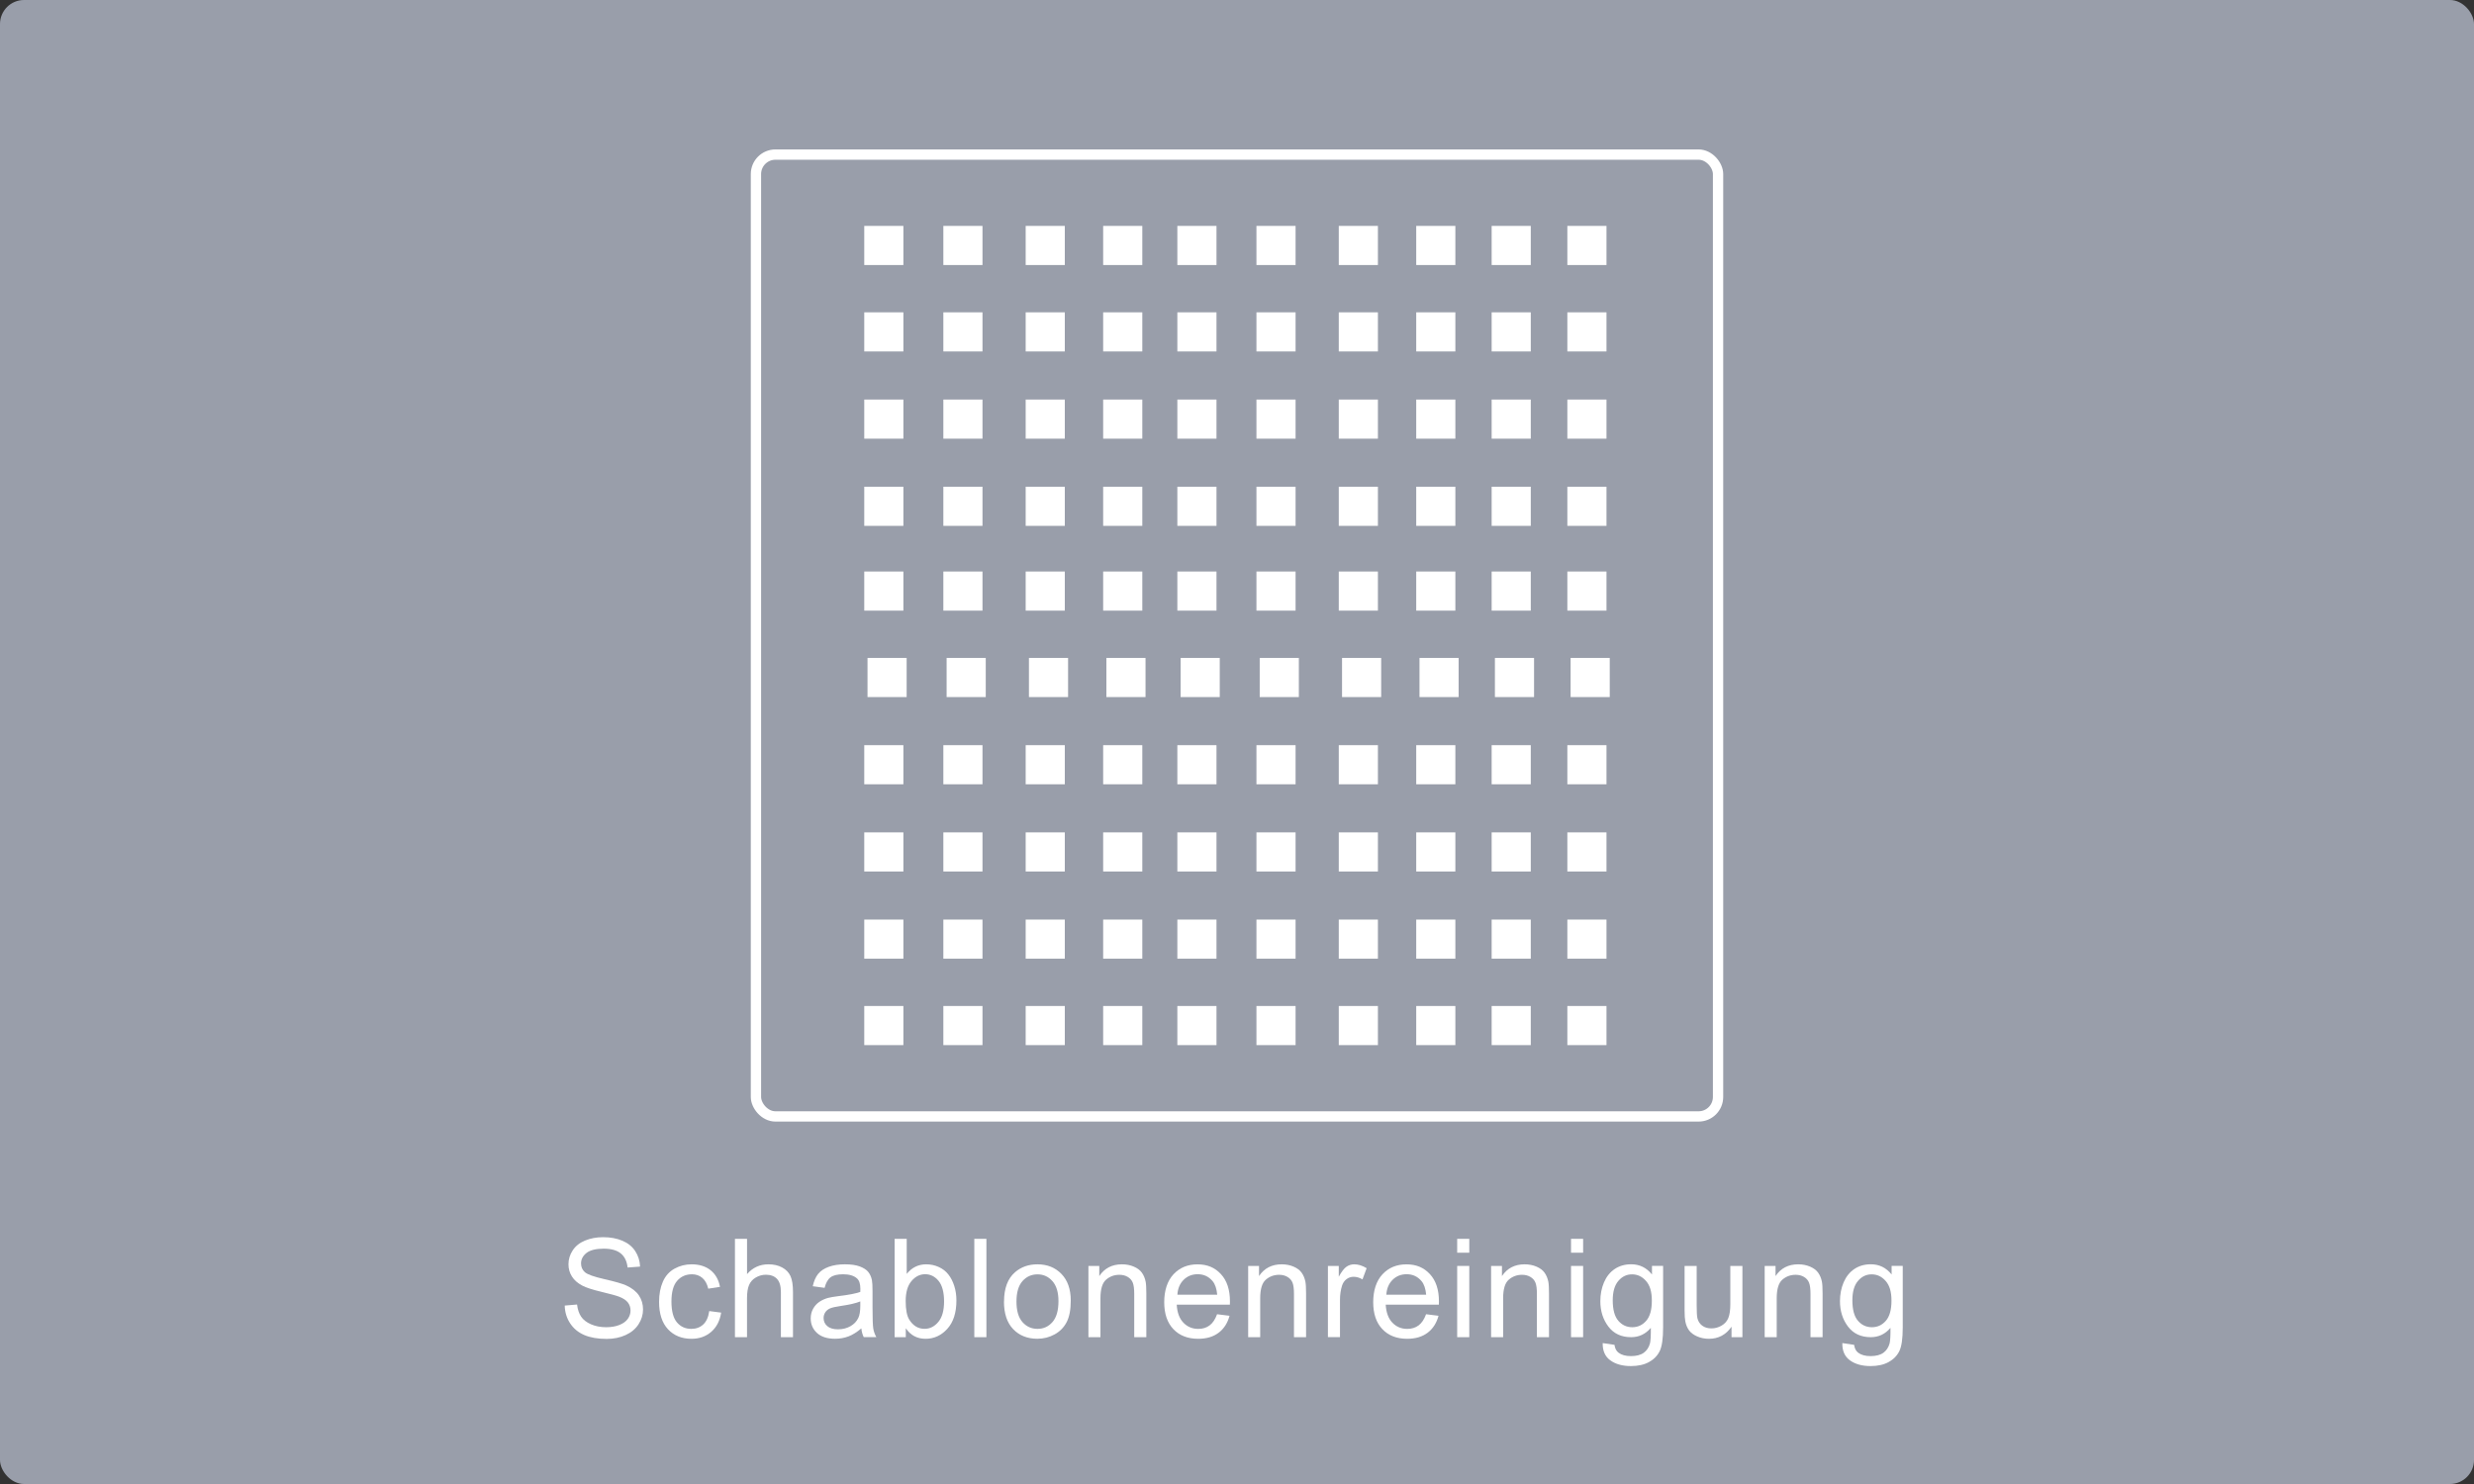 <?xml version="1.0" encoding="UTF-8"?>
<svg xmlns="http://www.w3.org/2000/svg" viewBox="0 0 720 432">
  <rect x="0" y="0" width="720" height="432" fill="#333333" stroke="none"/>
  <defs>
    <style>
      .h {
        fill: #fff;
      }

      .i {
        fill: #999eaa;
      }

      .j {
        fill: none;
        stroke: #fff;
        stroke-miterlimit: 10;
        stroke-width: 3px;
      }
    </style>
  </defs>
  <g id="a" data-name="Background">
    <rect class="i" x="0" width="720" height="432" rx="7" ry="7"></rect>
  </g>
  <g id="b" data-name="Beschriftungen_Pfade">
    <g id="c" data-name="Stencil_Cleaning_x5F_D">
      <path class="h" d="M164.37,380.06l3.57-.31c.17,1.43.56,2.61,1.18,3.53.62.92,1.58,1.66,2.88,2.23,1.3.57,2.77.85,4.39.85,1.45,0,2.72-.21,3.83-.64,1.11-.43,1.93-1.02,2.47-1.77.54-.75.81-1.57.81-2.45s-.26-1.68-.78-2.35c-.52-.67-1.38-1.23-2.58-1.69-.77-.3-2.47-.76-5.1-1.4-2.63-.63-4.47-1.23-5.53-1.79-1.37-.72-2.39-1.6-3.06-2.67-.67-1.06-1.01-2.25-1.01-3.56,0-1.45.41-2.8,1.23-4.05.82-1.26,2.02-2.21,3.59-2.86,1.58-.65,3.33-.98,5.25-.98,2.12,0,3.99.34,5.62,1.03s2.87,1.69,3.74,3.02c.87,1.33,1.34,2.83,1.41,4.51l-3.63.27c-.2-1.81-.86-3.18-1.98-4.1-1.13-.92-2.79-1.39-4.99-1.39s-3.96.42-5.01,1.26c-1.05.84-1.57,1.85-1.57,3.04,0,1.03.37,1.88,1.11,2.54.73.66,2.63,1.34,5.71,2.04,3.08.7,5.19,1.31,6.34,1.83,1.67.77,2.9,1.74,3.69,2.92.79,1.18,1.19,2.54,1.19,4.07s-.44,2.96-1.31,4.31c-.87,1.35-2.13,2.4-3.76,3.14-1.63.75-3.47,1.12-5.52,1.12-2.59,0-4.76-.38-6.51-1.13-1.75-.75-3.12-1.89-4.12-3.41-1-1.52-1.52-3.23-1.57-5.15Z"></path>
      <path class="h" d="M206.42,381.66l3.46.45c-.38,2.38-1.34,4.25-2.9,5.6-1.56,1.35-3.47,2.02-5.73,2.02-2.84,0-5.12-.93-6.85-2.78-1.73-1.86-2.59-4.51-2.59-7.98,0-2.24.37-4.2,1.11-5.88s1.87-2.94,3.39-3.78c1.52-.84,3.17-1.26,4.95-1.26,2.25,0,4.09.57,5.53,1.71,1.43,1.14,2.35,2.76,2.75,4.85l-3.42.53c-.33-1.39-.9-2.44-1.73-3.14-.83-.7-1.83-1.05-3-1.05-1.77,0-3.21.63-4.32,1.9-1.11,1.27-1.66,3.28-1.66,6.03s.53,4.81,1.6,6.07c1.07,1.26,2.46,1.89,4.18,1.89,1.38,0,2.53-.42,3.46-1.27.92-.85,1.51-2.15,1.76-3.91Z"></path>
      <path class="h" d="M213.89,389.26v-28.63h3.52v10.27c1.64-1.9,3.71-2.85,6.21-2.85,1.54,0,2.87.3,4,.91s1.94,1.44,2.43,2.51c.49,1.07.73,2.62.73,4.65v13.14h-3.52v-13.14c0-1.76-.38-3.04-1.14-3.84s-1.84-1.2-3.23-1.2c-1.04,0-2.02.27-2.94.81-.92.54-1.57,1.27-1.96,2.2-.39.92-.59,2.2-.59,3.83v11.35h-3.52Z"></path>
      <path class="h" d="M250.67,386.7c-1.3,1.11-2.56,1.89-3.76,2.34s-2.5.68-3.88.68c-2.28,0-4.03-.56-5.25-1.67-1.22-1.11-1.84-2.54-1.84-4.27,0-1.02.23-1.94.69-2.78.46-.84,1.07-1.51,1.82-2.02s1.59-.89,2.53-1.15c.69-.18,1.73-.36,3.12-.53,2.84-.34,4.93-.74,6.27-1.21.01-.48.02-.79.02-.92,0-1.43-.33-2.44-1-3.03-.9-.79-2.23-1.19-4-1.19-1.65,0-2.87.29-3.66.87-.79.58-1.37,1.61-1.75,3.08l-3.44-.47c.31-1.47.83-2.66,1.54-3.56.72-.9,1.75-1.6,3.11-2.09s2.92-.73,4.71-.73,3.21.21,4.32.62c1.11.42,1.92.94,2.44,1.57.52.63.89,1.43,1.09,2.39.12.6.18,1.68.18,3.24v4.69c0,3.27.08,5.34.22,6.2.15.87.45,1.7.89,2.49h-3.67c-.36-.73-.6-1.58-.7-2.56ZM250.38,378.85c-1.28.52-3.19.96-5.74,1.33-1.45.21-2.47.44-3.07.7-.6.26-1.06.64-1.39,1.14-.33.5-.49,1.06-.49,1.67,0,.94.35,1.72,1.06,2.34s1.75.94,3.12.94,2.56-.3,3.61-.89c1.05-.59,1.83-1.4,2.32-2.43.38-.79.57-1.97.57-3.52v-1.29Z"></path>
      <path class="h" d="M263.62,389.26h-3.26v-28.63h3.52v10.21c1.48-1.86,3.38-2.79,5.68-2.79,1.28,0,2.48.26,3.62.77,1.14.51,2.08,1.24,2.81,2.17.74.93,1.31,2.05,1.73,3.37.42,1.32.62,2.72.62,4.22,0,3.55-.88,6.3-2.64,8.24-1.76,1.94-3.87,2.91-6.33,2.91s-4.37-1.02-5.76-3.07v2.6ZM263.58,378.73c0,2.49.34,4.28,1.02,5.39,1.11,1.81,2.6,2.71,4.49,2.71,1.54,0,2.86-.67,3.98-2,1.12-1.33,1.68-3.32,1.68-5.97s-.54-4.71-1.61-6-2.37-1.93-3.9-1.93-2.86.67-3.98,2c-1.12,1.33-1.68,3.27-1.68,5.79Z"></path>
      <path class="h" d="M283.55,389.26v-28.63h3.52v28.63h-3.52Z"></path>
      <path class="h" d="M292.2,378.89c0-3.84,1.07-6.69,3.2-8.54,1.78-1.54,3.96-2.3,6.52-2.3,2.85,0,5.18.93,6.99,2.8,1.81,1.87,2.71,4.45,2.71,7.74,0,2.67-.4,4.77-1.2,6.3-.8,1.53-1.97,2.72-3.5,3.56s-3.2,1.27-5.01,1.27c-2.9,0-5.25-.93-7.04-2.79-1.79-1.86-2.69-4.54-2.69-8.05ZM295.82,378.89c0,2.66.58,4.65,1.74,5.97,1.16,1.32,2.62,1.98,4.38,1.98s3.2-.66,4.36-1.99,1.74-3.35,1.74-6.07c0-2.56-.58-4.51-1.75-5.83-1.17-1.32-2.61-1.98-4.35-1.98s-3.22.66-4.38,1.97c-1.16,1.32-1.74,3.3-1.74,5.96Z"></path>
      <path class="h" d="M316.76,389.26v-20.74h3.16v2.95c1.52-2.28,3.72-3.42,6.6-3.42,1.25,0,2.4.22,3.45.67s1.83,1.04,2.35,1.77c.52.73.89,1.6,1.09,2.6.13.65.2,1.79.2,3.42v12.75h-3.52v-12.62c0-1.43-.14-2.5-.41-3.21-.27-.71-.76-1.28-1.46-1.7-.7-.42-1.51-.63-2.45-.63-1.5,0-2.79.48-3.88,1.43-1.09.95-1.63,2.75-1.63,5.41v11.33h-3.52Z"></path>
      <path class="h" d="M354.2,382.58l3.63.45c-.57,2.12-1.63,3.77-3.18,4.94s-3.53,1.76-5.94,1.76c-3.03,0-5.44-.93-7.22-2.8-1.78-1.87-2.67-4.49-2.67-7.86s.9-6.2,2.7-8.12c1.8-1.93,4.13-2.89,6.99-2.89s5.04.94,6.8,2.83c1.76,1.89,2.64,4.54,2.64,7.97,0,.21,0,.52-.02.94h-15.47c.13,2.28.77,4.02,1.93,5.23s2.6,1.82,4.34,1.82c1.29,0,2.39-.34,3.3-1.02.91-.68,1.63-1.76,2.17-3.24ZM342.66,376.89h11.58c-.16-1.74-.6-3.05-1.33-3.93-1.12-1.35-2.57-2.03-4.36-2.03-1.61,0-2.97.54-4.07,1.62-1.1,1.08-1.71,2.53-1.83,4.34Z"></path>
      <path class="h" d="M363.25,389.26v-20.74h3.16v2.95c1.52-2.28,3.72-3.42,6.6-3.42,1.25,0,2.4.22,3.45.67s1.83,1.04,2.35,1.77c.52.73.89,1.6,1.09,2.6.13.65.2,1.79.2,3.42v12.75h-3.52v-12.62c0-1.43-.14-2.5-.41-3.21-.27-.71-.76-1.28-1.46-1.7-.7-.42-1.51-.63-2.45-.63-1.5,0-2.79.48-3.88,1.43-1.09.95-1.63,2.75-1.63,5.41v11.33h-3.52Z"></path>
      <path class="h" d="M386.46,389.26v-20.74h3.16v3.14c.81-1.47,1.55-2.44,2.24-2.91s1.44-.7,2.26-.7c1.18,0,2.39.38,3.61,1.13l-1.21,3.26c-.86-.51-1.72-.76-2.58-.76-.77,0-1.46.23-2.07.69-.61.46-1.05,1.1-1.31,1.92-.39,1.25-.59,2.62-.59,4.1v10.86h-3.52Z"></path>
      <path class="h" d="M415.02,382.58l3.63.45c-.57,2.12-1.63,3.77-3.18,4.94s-3.53,1.76-5.94,1.76c-3.03,0-5.44-.93-7.22-2.8-1.78-1.87-2.67-4.49-2.67-7.86s.9-6.2,2.7-8.12c1.8-1.93,4.13-2.89,6.99-2.89s5.04.94,6.8,2.83c1.76,1.89,2.64,4.54,2.64,7.97,0,.21,0,.52-.02.94h-15.47c.13,2.28.77,4.02,1.93,5.23s2.6,1.82,4.34,1.82c1.29,0,2.39-.34,3.3-1.02.91-.68,1.63-1.76,2.17-3.24ZM403.47,376.89h11.58c-.16-1.74-.6-3.05-1.33-3.93-1.12-1.35-2.57-2.03-4.36-2.03-1.61,0-2.97.54-4.07,1.62-1.1,1.08-1.71,2.53-1.83,4.34Z"></path>
      <path class="h" d="M424.08,364.67v-4.04h3.52v4.04h-3.52ZM424.08,389.26v-20.74h3.52v20.74h-3.52Z"></path>
      <path class="h" d="M433.95,389.26v-20.74h3.16v2.95c1.52-2.28,3.72-3.42,6.6-3.42,1.25,0,2.4.22,3.45.67s1.83,1.04,2.35,1.77c.52.73.89,1.6,1.09,2.6.13.65.2,1.79.2,3.42v12.75h-3.52v-12.62c0-1.43-.14-2.5-.41-3.21-.27-.71-.76-1.28-1.46-1.7-.7-.42-1.51-.63-2.45-.63-1.5,0-2.79.48-3.88,1.43-1.09.95-1.63,2.75-1.63,5.41v11.33h-3.52Z"></path>
      <path class="h" d="M457.21,364.67v-4.04h3.52v4.04h-3.52ZM457.21,389.26v-20.74h3.52v20.74h-3.52Z"></path>
      <path class="h" d="M466.44,390.98l3.42.51c.14,1.05.54,1.82,1.19,2.3.87.65,2.06.98,3.57.98,1.63,0,2.88-.33,3.77-.98.89-.65,1.48-1.56,1.8-2.73.18-.72.27-2.22.25-4.51-1.54,1.81-3.45,2.71-5.74,2.71-2.85,0-5.06-1.03-6.62-3.09-1.56-2.06-2.34-4.52-2.34-7.4,0-1.98.36-3.8,1.07-5.48.72-1.67,1.75-2.96,3.12-3.88,1.36-.91,2.96-1.37,4.79-1.37,2.45,0,4.47.99,6.05,2.97v-2.5h3.24v17.93c0,3.23-.33,5.52-.99,6.87s-1.7,2.41-3.12,3.19-3.18,1.17-5.26,1.17c-2.47,0-4.47-.56-6-1.67s-2.26-2.79-2.21-5.03ZM469.35,378.52c0,2.72.54,4.71,1.62,5.96s2.43,1.88,4.06,1.88,2.97-.62,4.06-1.87c1.09-1.24,1.64-3.19,1.64-5.85s-.56-4.45-1.69-5.74-2.48-1.93-4.07-1.93-2.89.63-3.98,1.9-1.64,3.15-1.64,5.65Z"></path>
      <path class="h" d="M503.92,389.26v-3.05c-1.61,2.34-3.81,3.52-6.58,3.52-1.22,0-2.37-.23-3.43-.7s-1.85-1.06-2.36-1.77c-.51-.71-.88-1.58-1.08-2.61-.14-.69-.21-1.78-.21-3.28v-12.85h3.52v11.5c0,1.84.07,3.07.21,3.71.22.92.69,1.65,1.41,2.18s1.6.79,2.66.79,2.04-.27,2.97-.81c.92-.54,1.58-1.28,1.96-2.21.38-.93.58-2.28.58-4.05v-11.11h3.52v20.74h-3.14Z"></path>
      <path class="h" d="M513.57,389.26v-20.74h3.16v2.95c1.52-2.28,3.72-3.42,6.6-3.42,1.25,0,2.4.22,3.45.67s1.83,1.04,2.35,1.77c.52.73.89,1.6,1.09,2.6.13.65.2,1.79.2,3.42v12.75h-3.52v-12.62c0-1.43-.14-2.5-.41-3.21-.27-.71-.76-1.28-1.46-1.7-.7-.42-1.51-.63-2.45-.63-1.5,0-2.79.48-3.88,1.43-1.09.95-1.63,2.75-1.63,5.41v11.33h-3.52Z"></path>
      <path class="h" d="M536.18,390.98l3.42.51c.14,1.05.54,1.82,1.19,2.3.87.65,2.06.98,3.57.98,1.63,0,2.88-.33,3.77-.98.89-.65,1.48-1.56,1.8-2.73.18-.72.27-2.22.25-4.51-1.54,1.81-3.45,2.71-5.74,2.71-2.85,0-5.06-1.03-6.62-3.09-1.56-2.06-2.34-4.52-2.34-7.4,0-1.98.36-3.8,1.07-5.48.72-1.67,1.75-2.96,3.12-3.88,1.36-.91,2.96-1.37,4.79-1.37,2.45,0,4.47.99,6.05,2.97v-2.5h3.24v17.93c0,3.23-.33,5.52-.99,6.87s-1.7,2.41-3.12,3.19-3.18,1.17-5.26,1.17c-2.47,0-4.47-.56-6-1.67s-2.26-2.79-2.21-5.03ZM539.09,378.52c0,2.72.54,4.71,1.62,5.96s2.43,1.88,4.06,1.88,2.97-.62,4.06-1.87c1.09-1.24,1.64-3.19,1.64-5.85s-.56-4.45-1.69-5.74-2.48-1.93-4.07-1.93-2.89.63-3.98,1.9-1.64,3.15-1.64,5.65Z"></path>
    </g>
  </g>
  <g id="d" data-name="Icons">
    <g id="e" data-name="Stencil">
      <g id="f" data-name="Screen">
        <rect class="j" x="220" y="45" width="280" height="280" rx="5.67" ry="5.67"></rect>
      </g>
      <g>
        <g>
          <rect class="h" x="251.52" y="65.76" width="11.39" height="11.39"></rect>
          <rect class="h" x="321.05" y="65.76" width="11.39" height="11.39"></rect>
          <rect class="h" x="298.5" y="65.76" width="11.39" height="11.39"></rect>
          <rect class="h" x="274.54" y="65.76" width="11.39" height="11.39"></rect>
          <rect class="h" x="342.64" y="65.76" width="11.39" height="11.39"></rect>
          <rect class="h" x="412.16" y="65.76" width="11.39" height="11.39"></rect>
          <rect class="h" x="389.62" y="65.76" width="11.39" height="11.39"></rect>
          <rect class="h" x="365.66" y="65.76" width="11.39" height="11.39"></rect>
          <rect class="h" x="434.11" y="65.76" width="11.39" height="11.39"></rect>
          <rect class="h" x="456.14" y="65.76" width="11.39" height="11.39"></rect>
        </g>
        <g>
          <rect class="h" x="251.52" y="90.92" width="11.39" height="11.39"></rect>
          <rect class="h" x="321.05" y="90.92" width="11.39" height="11.39"></rect>
          <rect class="h" x="298.5" y="90.92" width="11.39" height="11.39"></rect>
          <rect class="h" x="274.54" y="90.92" width="11.39" height="11.39"></rect>
          <rect class="h" x="342.64" y="90.92" width="11.39" height="11.39"></rect>
          <rect class="h" x="412.16" y="90.92" width="11.39" height="11.39"></rect>
          <rect class="h" x="389.62" y="90.92" width="11.39" height="11.39"></rect>
          <rect class="h" x="365.66" y="90.92" width="11.39" height="11.39"></rect>
          <rect class="h" x="434.11" y="90.92" width="11.39" height="11.39"></rect>
          <rect class="h" x="456.14" y="90.92" width="11.39" height="11.39"></rect>
        </g>
        <g>
          <rect class="h" x="251.52" y="116.31" width="11.39" height="11.39"></rect>
          <rect class="h" x="321.05" y="116.31" width="11.39" height="11.39"></rect>
          <rect class="h" x="298.5" y="116.31" width="11.39" height="11.39"></rect>
          <rect class="h" x="274.54" y="116.31" width="11.39" height="11.39"></rect>
          <rect class="h" x="342.64" y="116.31" width="11.39" height="11.39"></rect>
          <rect class="h" x="412.16" y="116.31" width="11.39" height="11.39"></rect>
          <rect class="h" x="389.62" y="116.31" width="11.39" height="11.39"></rect>
          <rect class="h" x="365.66" y="116.31" width="11.39" height="11.39"></rect>
          <rect class="h" x="434.11" y="116.31" width="11.39" height="11.39"></rect>
          <rect class="h" x="456.14" y="116.31" width="11.39" height="11.39"></rect>
        </g>
        <g>
          <rect class="h" x="251.52" y="141.69" width="11.39" height="11.39"></rect>
          <rect class="h" x="321.05" y="141.69" width="11.39" height="11.39"></rect>
          <rect class="h" x="298.5" y="141.69" width="11.39" height="11.39"></rect>
          <rect class="h" x="274.54" y="141.69" width="11.39" height="11.39"></rect>
          <rect class="h" x="342.64" y="141.69" width="11.39" height="11.39"></rect>
          <rect class="h" x="412.16" y="141.69" width="11.39" height="11.39"></rect>
          <rect class="h" x="389.62" y="141.69" width="11.39" height="11.39"></rect>
          <rect class="h" x="365.66" y="141.69" width="11.39" height="11.39"></rect>
          <rect class="h" x="434.11" y="141.69" width="11.39" height="11.39"></rect>
          <rect class="h" x="456.14" y="141.69" width="11.39" height="11.39"></rect>
        </g>
        <g>
          <rect class="h" x="251.52" y="166.37" width="11.39" height="11.39"></rect>
          <rect class="h" x="321.05" y="166.37" width="11.39" height="11.39"></rect>
          <rect class="h" x="298.5" y="166.37" width="11.39" height="11.39"></rect>
          <rect class="h" x="274.54" y="166.37" width="11.39" height="11.39"></rect>
          <rect class="h" x="342.64" y="166.37" width="11.39" height="11.39"></rect>
          <rect class="h" x="412.16" y="166.37" width="11.39" height="11.39"></rect>
          <rect class="h" x="389.62" y="166.37" width="11.39" height="11.39"></rect>
          <rect class="h" x="365.66" y="166.37" width="11.39" height="11.39"></rect>
          <rect class="h" x="434.11" y="166.37" width="11.39" height="11.39"></rect>
          <rect class="h" x="456.14" y="166.37" width="11.39" height="11.39"></rect>
        </g>
        <g>
          <rect class="h" x="252.47" y="191.53" width="11.39" height="11.39"></rect>
          <rect class="h" x="321.99" y="191.53" width="11.39" height="11.39"></rect>
          <rect class="h" x="299.45" y="191.53" width="11.39" height="11.39"></rect>
          <rect class="h" x="275.49" y="191.53" width="11.39" height="11.39"></rect>
          <rect class="h" x="343.59" y="191.53" width="11.39" height="11.39"></rect>
          <rect class="h" x="413.11" y="191.53" width="11.39" height="11.39"></rect>
          <rect class="h" x="390.57" y="191.53" width="11.39" height="11.39"></rect>
          <rect class="h" x="366.61" y="191.53" width="11.39" height="11.39"></rect>
          <rect class="h" x="435.06" y="191.53" width="11.39" height="11.39"></rect>
          <rect class="h" x="457.09" y="191.53" width="11.39" height="11.39"></rect>
        </g>
        <g>
          <rect class="h" x="251.52" y="216.92" width="11.39" height="11.39"></rect>
          <rect class="h" x="321.05" y="216.92" width="11.39" height="11.39"></rect>
          <rect class="h" x="298.5" y="216.92" width="11.39" height="11.39"></rect>
          <rect class="h" x="274.54" y="216.92" width="11.39" height="11.39"></rect>
          <rect class="h" x="342.64" y="216.92" width="11.39" height="11.39"></rect>
          <rect class="h" x="412.16" y="216.92" width="11.39" height="11.39"></rect>
          <rect class="h" x="389.62" y="216.92" width="11.39" height="11.39"></rect>
          <rect class="h" x="365.66" y="216.92" width="11.39" height="11.39"></rect>
          <rect class="h" x="434.11" y="216.92" width="11.39" height="11.39"></rect>
          <rect class="h" x="456.14" y="216.92" width="11.39" height="11.39"></rect>
        </g>
        <g>
          <rect class="h" x="251.52" y="242.31" width="11.39" height="11.39"></rect>
          <rect class="h" x="321.05" y="242.31" width="11.39" height="11.39"></rect>
          <rect class="h" x="298.5" y="242.31" width="11.39" height="11.39"></rect>
          <rect class="h" x="274.54" y="242.31" width="11.39" height="11.39"></rect>
          <rect class="h" x="342.64" y="242.31" width="11.39" height="11.39"></rect>
          <rect class="h" x="412.16" y="242.31" width="11.39" height="11.39"></rect>
          <rect class="h" x="389.62" y="242.31" width="11.39" height="11.39"></rect>
          <rect class="h" x="365.66" y="242.31" width="11.39" height="11.39"></rect>
          <rect class="h" x="434.11" y="242.31" width="11.39" height="11.39"></rect>
          <rect class="h" x="456.14" y="242.31" width="11.39" height="11.39"></rect>
        </g>
        <g>
          <rect class="h" x="251.52" y="267.69" width="11.39" height="11.39"></rect>
          <rect class="h" x="321.05" y="267.69" width="11.39" height="11.39"></rect>
          <rect class="h" x="298.5" y="267.69" width="11.39" height="11.39"></rect>
          <rect class="h" x="274.54" y="267.69" width="11.39" height="11.39"></rect>
          <rect class="h" x="342.64" y="267.69" width="11.39" height="11.39"></rect>
          <rect class="h" x="412.16" y="267.69" width="11.39" height="11.39"></rect>
          <rect class="h" x="389.62" y="267.69" width="11.39" height="11.39"></rect>
          <rect class="h" x="365.66" y="267.69" width="11.39" height="11.39"></rect>
          <rect class="h" x="434.11" y="267.69" width="11.39" height="11.39"></rect>
          <rect class="h" x="456.14" y="267.69" width="11.39" height="11.39"></rect>
        </g>
        <g>
          <rect class="h" x="251.52" y="292.85" width="11.39" height="11.39"></rect>
          <rect class="h" x="321.05" y="292.85" width="11.39" height="11.39"></rect>
          <rect class="h" x="298.5" y="292.85" width="11.39" height="11.39"></rect>
          <rect class="h" x="274.54" y="292.85" width="11.39" height="11.39"></rect>
          <rect class="h" x="342.64" y="292.85" width="11.39" height="11.39"></rect>
          <rect class="h" x="412.16" y="292.85" width="11.39" height="11.39"></rect>
          <rect class="h" x="389.62" y="292.85" width="11.39" height="11.39"></rect>
          <rect class="h" x="365.66" y="292.85" width="11.39" height="11.39"></rect>
          <rect class="h" x="434.11" y="292.85" width="11.39" height="11.39"></rect>
          <rect class="h" x="456.14" y="292.85" width="11.39" height="11.39"></rect>
        </g>
      </g>
    </g>
  </g>
</svg>

